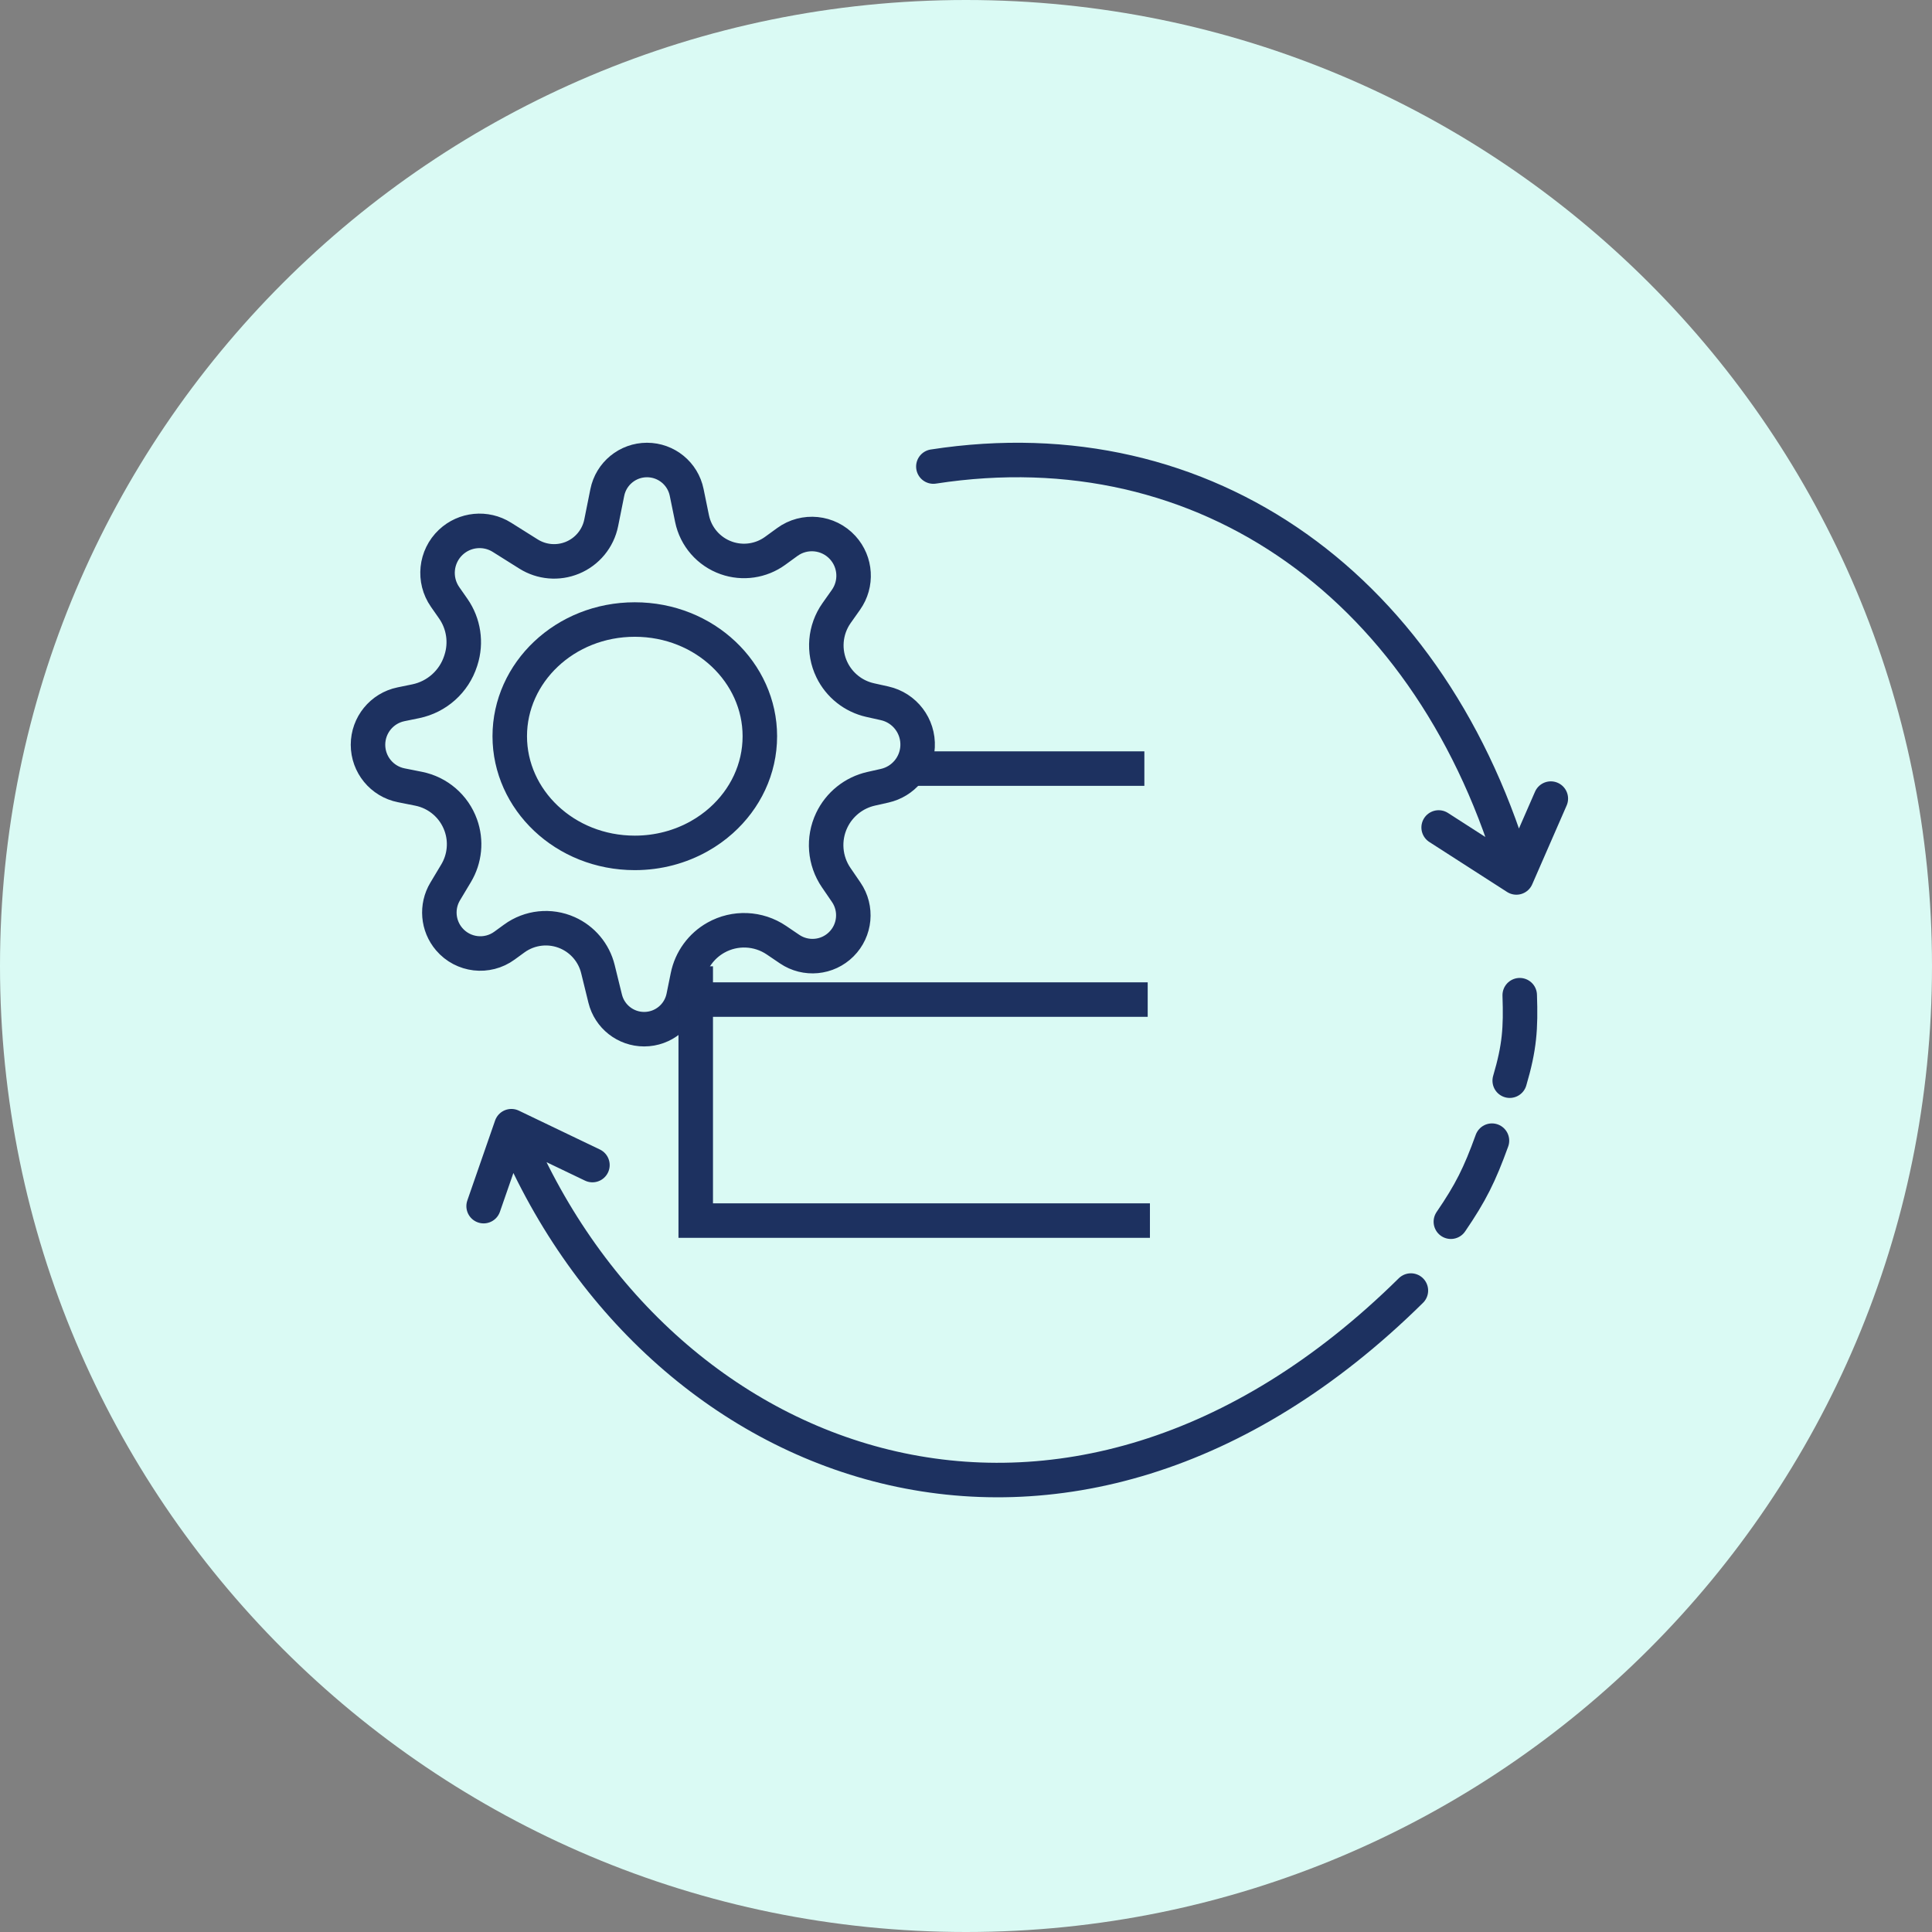 <svg width="84" height="84" viewBox="0 0 84 84" fill="none" xmlns="http://www.w3.org/2000/svg">
<rect x="0" y="0" width="84" height="84" fill="#808080" stroke="none"/>
<path d="M42 84C65.196 84 84 65.196 84 42C84 18.804 65.196 0 42 0C18.804 0 0 18.804 0 42C0 65.196 18.804 84 42 84Z" fill="#DAFAF4"/>
<path d="M21.823 23.361L22.98 24.088C23.552 24.447 24.263 24.508 24.888 24.25C25.533 23.984 26.003 23.414 26.14 22.729L26.404 21.414C26.569 20.592 27.291 20 28.13 20C28.967 20 29.688 20.588 29.855 21.408L30.088 22.545C30.25 23.339 30.817 23.989 31.582 24.258C32.297 24.51 33.091 24.394 33.704 23.948L34.231 23.565C34.979 23.021 36.016 23.126 36.64 23.81C37.214 24.44 37.272 25.384 36.78 26.08L36.375 26.653C35.863 27.377 35.784 28.322 36.17 29.121C36.494 29.791 37.107 30.277 37.834 30.439L38.462 30.579C39.335 30.774 39.94 31.57 39.895 32.464C39.854 33.286 39.269 33.98 38.466 34.162L37.876 34.295C37.123 34.465 36.49 34.972 36.16 35.67C35.779 36.475 35.854 37.423 36.357 38.158L36.792 38.794C37.274 39.499 37.185 40.448 36.581 41.051C35.98 41.653 35.036 41.743 34.331 41.266L33.757 40.877C32.972 40.346 31.955 40.303 31.129 40.766C30.493 41.122 30.044 41.738 29.899 42.453L29.717 43.348C29.552 44.162 28.837 44.747 28.007 44.747C27.203 44.747 26.503 44.198 26.312 43.418L25.996 42.132C25.824 41.433 25.338 40.852 24.68 40.559C23.917 40.219 23.031 40.314 22.357 40.806L21.934 41.114C21.183 41.663 20.134 41.541 19.53 40.833C19.032 40.251 18.962 39.416 19.356 38.759L19.828 37.971C20.208 37.338 20.284 36.568 20.033 35.873C19.741 35.061 19.045 34.461 18.199 34.293L17.446 34.143C16.605 33.976 16 33.238 16 32.381C16 31.529 16.599 30.793 17.434 30.621L18.077 30.489C18.995 30.299 19.741 29.631 20.028 28.739L20.041 28.699C20.285 27.942 20.161 27.114 19.706 26.462L19.352 25.955C18.834 25.211 18.938 24.2 19.598 23.578C20.203 23.008 21.119 22.918 21.823 23.361Z" stroke="#1D3160" stroke-width="1.5"/>
<path d="M27.6 37.082C24.554 37.082 22.163 34.769 22.163 32.009C22.163 29.25 24.554 26.936 27.6 26.936C30.646 26.936 33.037 29.25 33.037 32.009C33.037 33.439 32.402 34.739 31.364 35.669C31.072 35.931 30.747 36.163 30.396 36.36C29.581 36.817 28.626 37.082 27.6 37.082Z" stroke="#1D3160" stroke-width="1.5"/>
<path d="M40.581 20.285C52.459 18.45 62.357 25.596 65.93 38.15M65.93 38.15L67.427 34.722M65.93 38.15L62.55 35.977" stroke="#1D3160" stroke-width="1.5" stroke-linecap="round"/>
<path d="M22.234 48.965L21.027 52.441M22.234 48.965L25.758 50.655M22.234 48.965C28.414 64.126 46.375 70.885 61.343 56.111" stroke="#1D3160" stroke-width="1.5" stroke-linecap="round"/>
<path d="M66.075 43.269C66.124 44.72 66.068 45.533 65.64 46.986" stroke="#1D3160" stroke-width="1.5" stroke-linecap="round"/>
<path d="M63.081 53.118C63.946 51.852 64.331 51.077 64.868 49.594" stroke="#1D3160" stroke-width="1.5" stroke-linecap="round"/>
<path d="M30.249 42.013V53.069H49.997" stroke="#1D3160" stroke-width="1.5"/>
<path d="M30.297 43.46H49.9" stroke="#1D3160" stroke-width="1.5"/>
<path d="M39.587 33.417H49.755" stroke="#1D3160" stroke-width="1.5"/>
<mask id="path-11-inside-1_350_1400" fill="white">
<rect x="49.253" y="30.054" width="6.567" height="6.567" rx="1"/>
</mask>
<rect x="49.253" y="30.054" width="6.567" height="6.567" rx="1" stroke="#1D3160" stroke-width="3" mask="url(#path-11-inside-1_350_1400)"/>
<mask id="path-12-inside-2_350_1400" fill="white">
<rect x="49.35" y="40.096" width="6.567" height="6.567" rx="1"/>
</mask>
<rect x="49.35" y="40.096" width="6.567" height="6.567" rx="1" stroke="#1D3160" stroke-width="3" mask="url(#path-12-inside-2_350_1400)"/>
<mask id="path-13-inside-3_350_1400" fill="white">
<rect x="49.35" y="49.655" width="6.567" height="6.567" rx="1"/>
</mask>
<rect x="49.35" y="49.655" width="6.567" height="6.567" rx="1" stroke="#1D3160" stroke-width="3" mask="url(#path-13-inside-3_350_1400)"/>
</svg>
